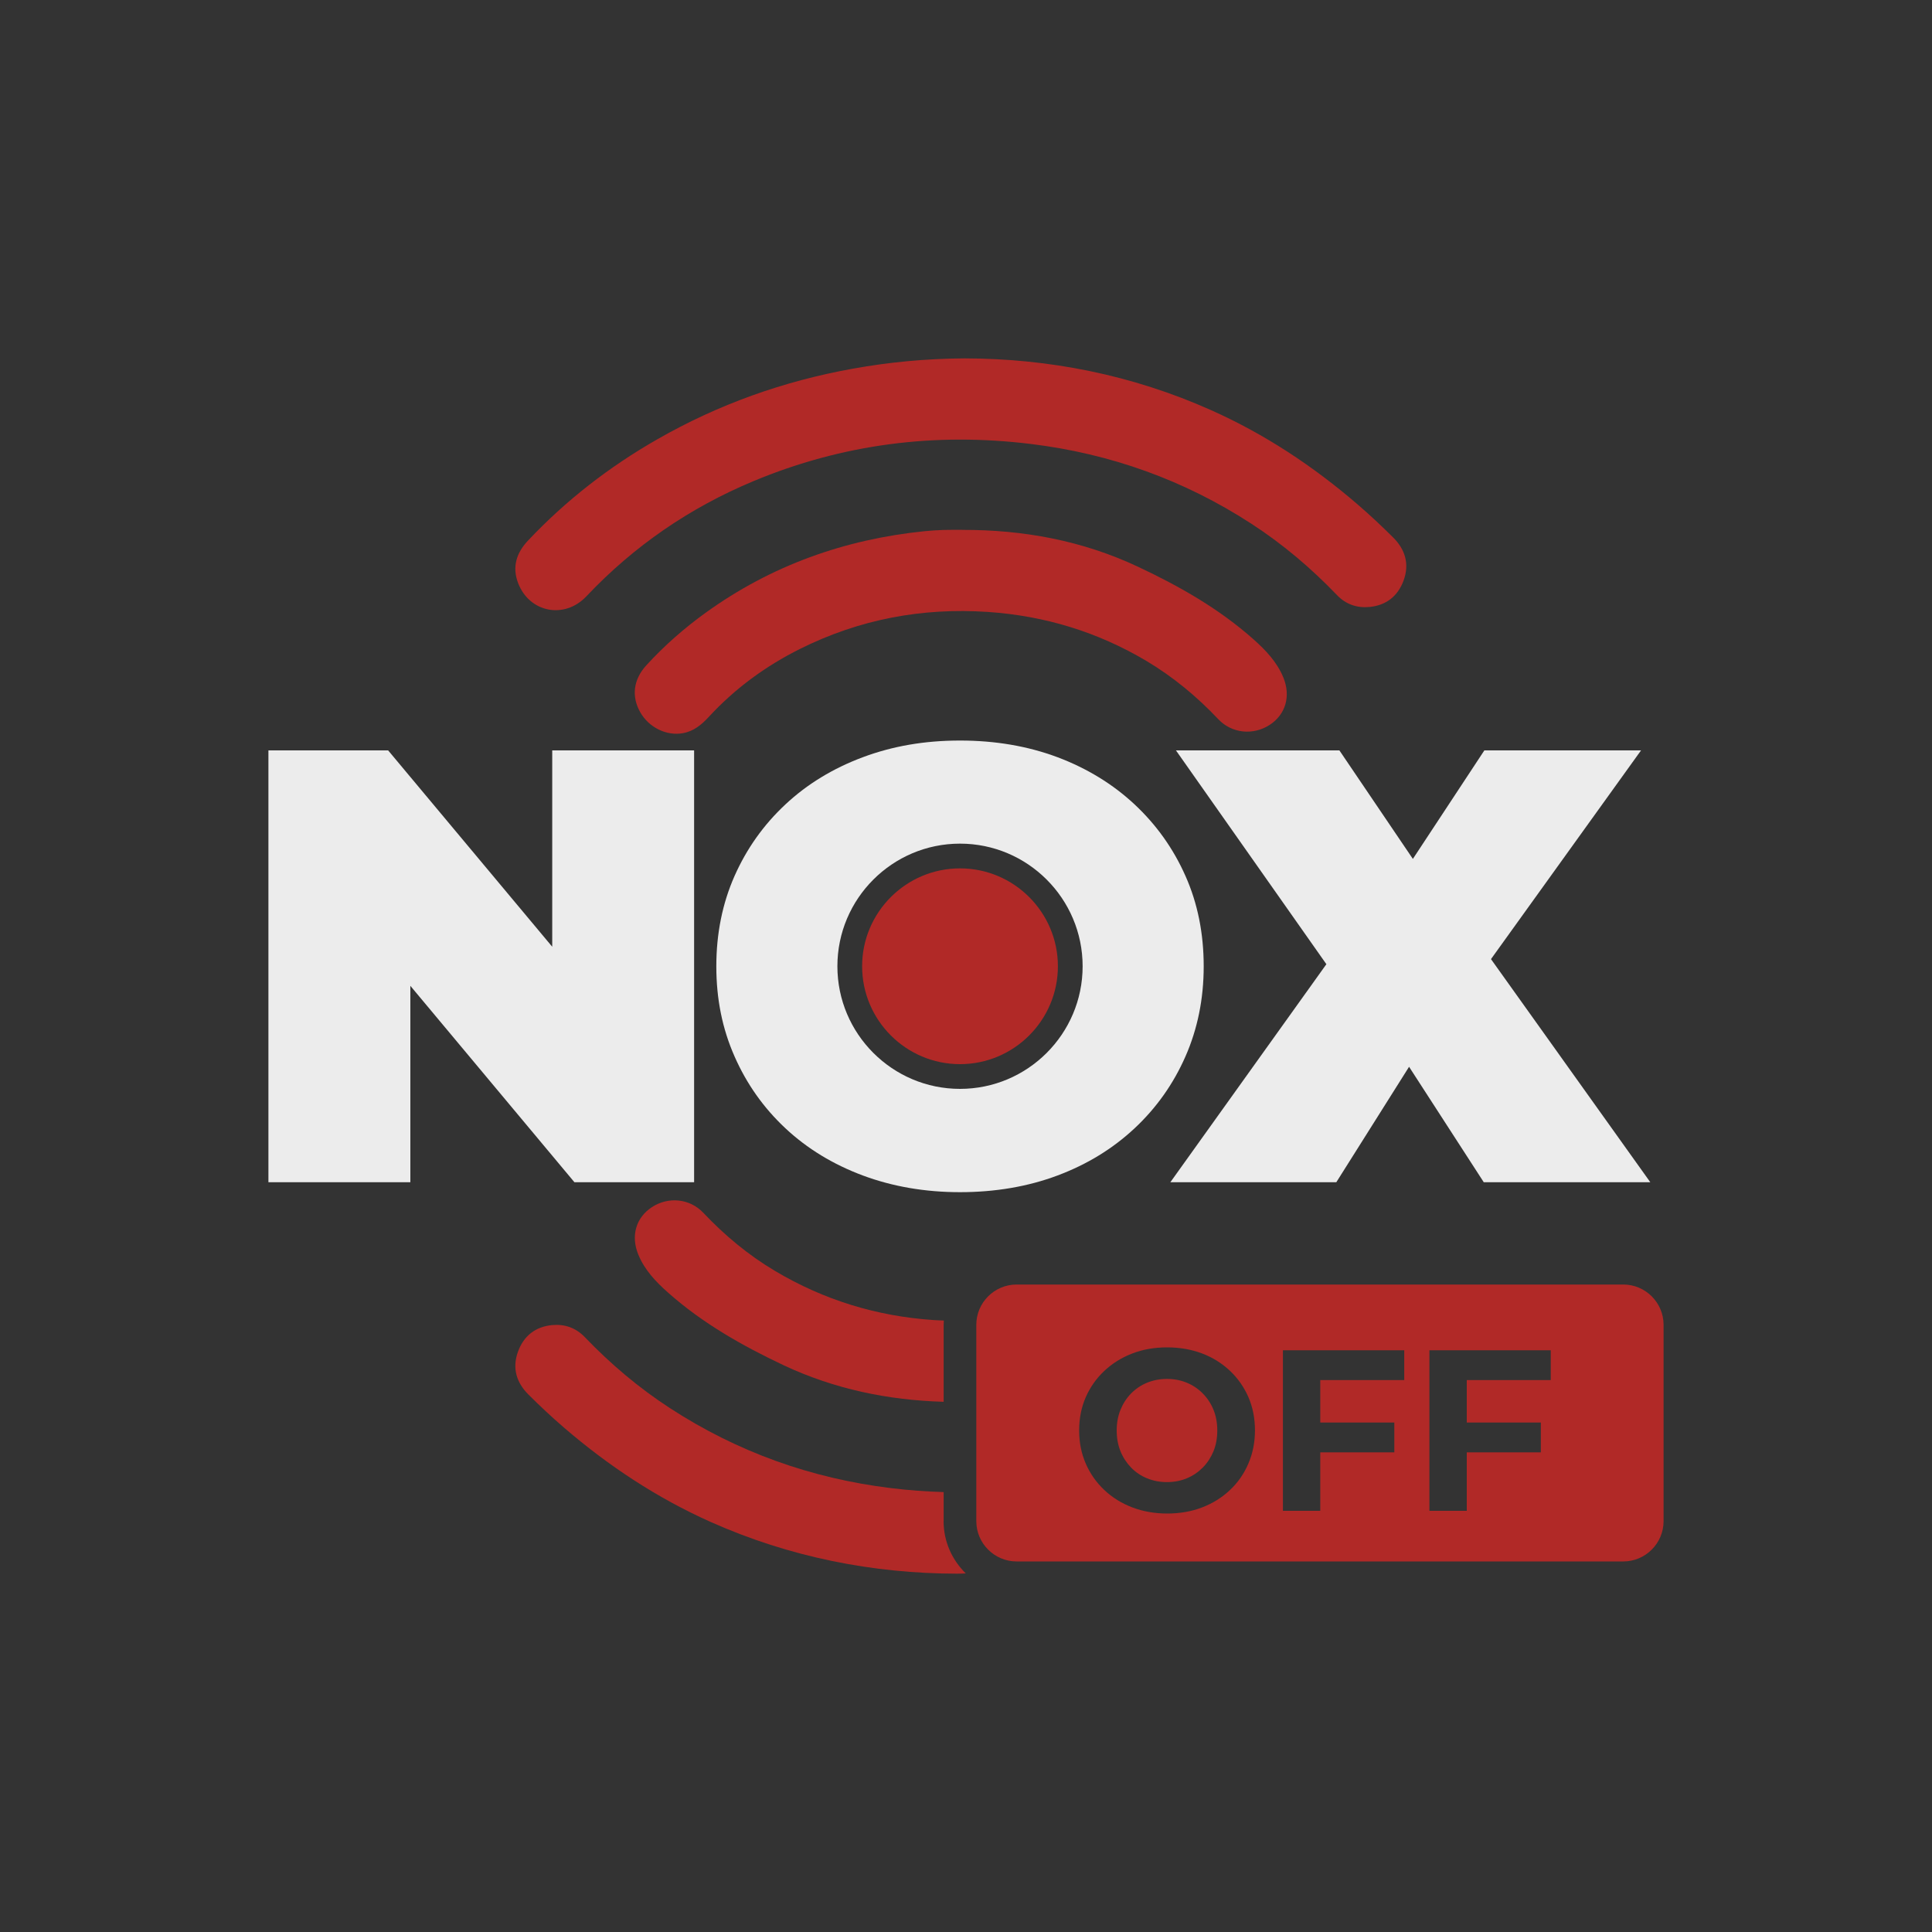 <svg xmlns="http://www.w3.org/2000/svg" id="Layer_1" data-name="Layer 1" viewBox="0 0 300 300"><rect x="0" y="0" width="300" height="300" fill="#333333" stroke="none"/><defs><style>      .cls-1 {        fill: #b12927;      }      .cls-2 {        fill: #ececec;      }    </style></defs><g><polygon class="cls-2" points="85.75 147.01 60.27 116.52 41.68 116.52 41.68 183.58 63.72 183.58 63.72 153.08 89.2 183.58 107.78 183.58 107.78 116.52 85.75 116.52 85.75 147.01"></polygon><polygon class="cls-2" points="256.26 183.58 231.52 148.93 254.82 116.52 230.49 116.52 219.39 133.37 207.98 116.52 182.6 116.52 205.96 149.72 181.73 183.58 207.5 183.58 218.8 165.65 230.4 183.58 256.26 183.58"></polygon><path class="cls-2" d="M186.91,150.05c0-5.11-.94-9.79-2.83-14.03-1.88-4.25-4.52-7.95-7.9-11.11-3.39-3.16-7.38-5.6-11.97-7.33-4.6-1.72-9.64-2.59-15.14-2.59s-10.46.86-15.09,2.59-8.64,4.17-12.02,7.33c-3.39,3.16-6.02,6.87-7.9,11.11-1.88,4.25-2.83,8.93-2.83,14.03s.94,9.71,2.83,13.99c1.88,4.28,4.52,8,7.9,11.16,3.38,3.16,7.39,5.6,12.02,7.33,4.63,1.72,9.66,2.59,15.09,2.59s10.54-.86,15.14-2.59c4.6-1.72,8.59-4.17,11.97-7.33,3.38-3.16,6.02-6.88,7.9-11.16,1.88-4.28,2.83-8.94,2.83-13.99ZM149.07,169.08c-10.5,0-19.04-8.54-19.04-19.04s8.54-19.04,19.04-19.04,19.04,8.54,19.04,19.04-8.54,19.04-19.04,19.04Z"></path></g><g id="bIS9FT"><g><path class="cls-1" d="M149.77,55.65c13.08.02,26,2.55,38.29,8.04,8.34,3.72,15.89,8.72,22.8,14.68,1.88,1.62,3.69,3.32,5.45,5.07,1.89,1.87,2.58,4.14,1.64,6.7-.9,2.44-2.7,3.86-5.29,4.11-1.94.18-3.66-.39-5.06-1.85-4.01-4.18-8.41-7.91-13.28-11.07-10.45-6.79-21.89-10.88-34.25-12.39-14.86-1.82-29.24,0-43.07,5.77-9.9,4.13-18.57,10.08-25.95,17.89-3.39,3.59-8.83,2.53-10.59-2.04-.97-2.52-.27-4.71,1.53-6.62,5.9-6.25,12.61-11.46,20.07-15.72,9.48-5.43,19.62-9.04,30.36-10.97,5.62-1.01,11.28-1.56,17.34-1.6Z"></path><path class="cls-1" d="M149.4,82.28c9.5-.03,18.67,1.66,27.3,5.72,6.43,3.02,12.6,6.52,17.95,11.28,1.89,1.68,3.63,3.51,4.62,5.9,1.2,2.91.37,5.75-2.1,7.37-2.55,1.67-5.89,1.35-7.98-.86-3.32-3.51-7.01-6.58-11.16-9.05-7.6-4.52-15.81-7.02-24.64-7.62-10.25-.69-19.99,1.16-29.18,5.75-5.35,2.67-10.12,6.17-14.18,10.58-1.1,1.19-2.31,2.19-3.96,2.49-2.56.48-5.31-.87-6.66-3.26-1.38-2.44-1.07-5.07.96-7.28,2.78-3.04,5.87-5.75,9.21-8.16,10.18-7.34,21.58-11.4,34.02-12.66.96-.1,1.93-.15,2.9-.19.97-.03,1.94-.01,2.9-.02Z"></path></g></g><g id="bIS9FT-2" data-name="bIS9FT"><g><path class="cls-1" d="M146.53,205.72c0-.23.02-.45.03-.67-.52-.02-1.03-.03-1.56-.07-8.83-.59-17.04-3.1-24.64-7.62-4.16-2.47-7.84-5.54-11.16-9.05-2.09-2.21-5.43-2.54-7.98-.86-2.47,1.62-3.3,4.46-2.1,7.37.98,2.39,2.73,4.23,4.62,5.9,5.35,4.75,11.53,8.25,17.95,11.28,7.88,3.7,16.21,5.42,24.84,5.67v-11.95Z"></path><path class="cls-1" d="M146.53,236.2v-4.51c-2.72-.08-5.46-.28-8.21-.62-12.36-1.51-23.8-5.6-34.25-12.39-4.87-3.16-9.27-6.89-13.28-11.07-1.4-1.45-3.12-2.03-5.06-1.85-2.59.25-4.4,1.67-5.29,4.11-.94,2.57-.25,4.83,1.64,6.7,1.76,1.75,3.57,3.45,5.45,5.07,6.91,5.95,14.46,10.95,22.8,14.68,12.29,5.48,25.21,8.02,38.29,8.04.46,0,.9-.02,1.35-.04-2.12-2.06-3.45-4.94-3.45-8.12Z"></path></g></g><path class="cls-1" d="M149.07,134.84c-8.38,0-15.2,6.82-15.2,15.2s6.82,15.2,15.2,15.2,15.2-6.82,15.2-15.2-6.82-15.2-15.2-15.2Z"></path><g><path class="cls-1" d="M186.77,216.38c-.71-.72-1.54-1.28-2.48-1.67-.94-.39-1.96-.59-3.08-.59s-2.15.2-3.1.59c-.95.39-1.77.95-2.48,1.67-.7.72-1.25,1.57-1.64,2.53-.39.96-.59,2.04-.59,3.22s.2,2.26.59,3.22c.39.96.94,1.8,1.64,2.53.7.72,1.52,1.28,2.48,1.67.95.39,1.98.59,3.1.59s2.14-.2,3.08-.59c.94-.39,1.76-.95,2.48-1.67.71-.72,1.26-1.57,1.66-2.53.39-.96.59-2.04.59-3.22s-.2-2.26-.59-3.22c-.39-.96-.94-1.8-1.66-2.53Z"></path><path class="cls-1" d="M252.06,199.46h-94.2c-3.45,0-6.26,2.81-6.26,6.26v30.48c0,3.45,2.81,6.26,6.26,6.26h94.2c3.45,0,6.26-2.81,6.26-6.26v-30.48c0-3.45-2.81-6.26-6.26-6.26ZM193.84,227.28c-.68,1.58-1.63,2.95-2.87,4.11-1.23,1.16-2.68,2.06-4.33,2.69s-3.45.94-5.39.94-3.79-.32-5.45-.96c-1.66-.64-3.11-1.54-4.34-2.71-1.23-1.16-2.19-2.53-2.87-4.1-.68-1.57-1.02-3.28-1.02-5.13s.34-3.59,1.02-5.15c.68-1.55,1.63-2.91,2.87-4.08,1.23-1.16,2.68-2.07,4.33-2.71,1.65-.64,3.46-.96,5.43-.96s3.78.32,5.43.94,3.09,1.53,4.33,2.69c1.23,1.16,2.19,2.53,2.87,4.09s1.02,3.29,1.02,5.16-.34,3.57-1.02,5.15ZM218.04,214.3h-13.03v6.59h11.5v4.63h-11.5v9.08h-5.8v-24.93h18.84v4.63ZM240.79,214.3h-13.03v6.59h11.5v4.63h-11.5v9.08h-5.8v-24.93h18.84v4.63Z"></path></g></svg>